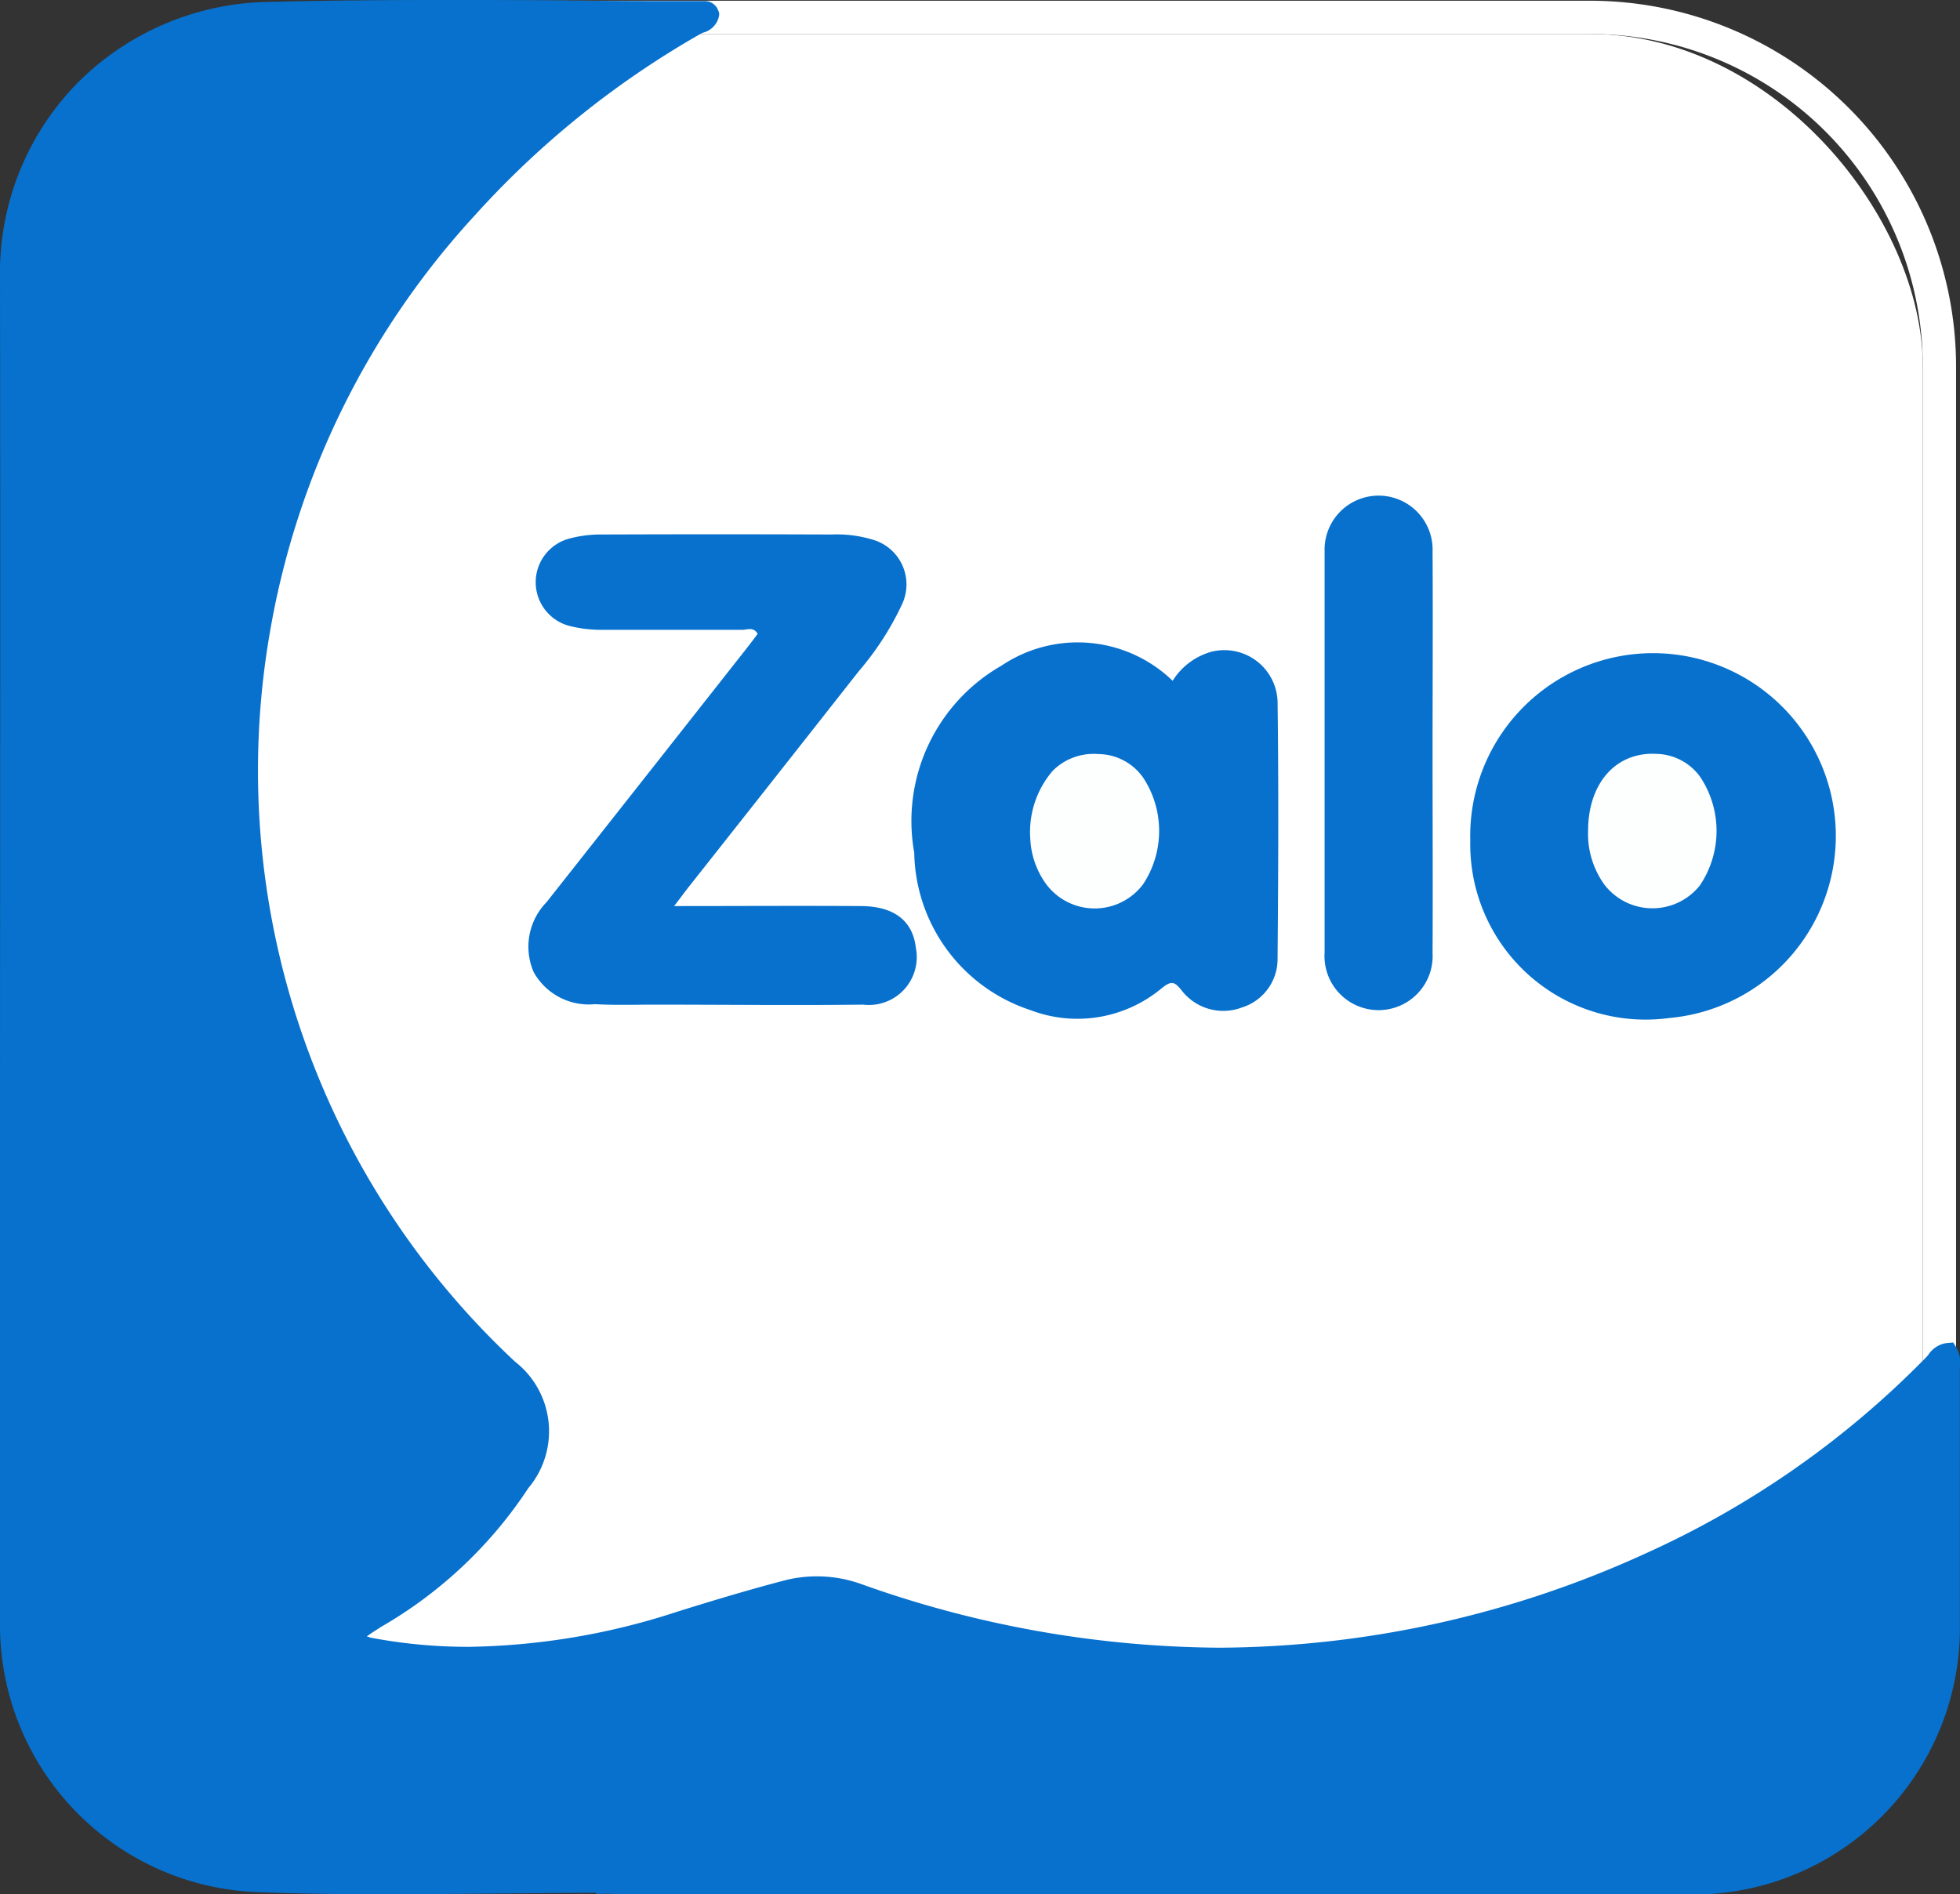 <svg xmlns="http://www.w3.org/2000/svg" width="29.465" height="28.479" viewBox="0 0 29.465 28.479">
  <rect x="0" y="0" width="29.465" height="28.479" fill="#333333" stroke="none"/>
  <g id="Group_3885" data-name="Group 3885" transform="translate(0.15 0.15)">
    <rect id="Rectangle_513" data-name="Rectangle 513" width="28" height="27" rx="5" transform="translate(0.756 0.361)" fill="#fff"/>
    <path id="Rectangle_513_-_Outline" data-name="Rectangle 513 - Outline" d="M5,0A5,5,0,0,0,0,5V22a5,5,0,0,0,5,5H23a5,5,0,0,0,5-5V5a5,5,0,0,0-5-5H5M5-.5H23A5.506,5.506,0,0,1,28.5,5V22A5.506,5.506,0,0,1,23,27.5H5A5.506,5.506,0,0,1-.5,22V5A5.506,5.506,0,0,1,5-.5Z" transform="translate(0.756 0.361)" fill="#fff"/>
    <path id="Path_1086" data-name="Path 1086" d="M9.555,28.532c-1.765,0-3.533.06-5.3-.009A3.875,3.875,0,0,1,.577,24.6c0-6.74.015-13.48,0-20.221A3.919,3.919,0,0,1,4.449.407C6.622.352,8.8.394,10.973.394c.038,0,.088-.018.113.044-.014.115-.128.127-.2.171a13.949,13.949,0,0,0-3.43,2.758A12.431,12.431,0,0,0,4.328,9.755,12.256,12.256,0,0,0,8.064,20.809a1.179,1.179,0,0,1,.177,1.715A6.416,6.416,0,0,1,6.08,24.558a2.914,2.914,0,0,0-.267.181c-.138.114-.051.175.063.224a.632.632,0,0,0,.1.161c.742.66,1.445,1.362,2.175,2.033q.519.477,1.015.976c.131.132.359.173.392.4" transform="translate(-0.577 -0.378)" fill="#0771cd"/>
    <path id="Path_1086_-_Outline" data-name="Path 1086 - Outline" d="M6.217,28.707c-.751,0-1.375-.011-1.963-.034A4.02,4.02,0,0,1,.427,24.6q0-3.22,0-6.44c0-4.517.007-9.187,0-13.781a4.069,4.069,0,0,1,1.2-2.939A4.147,4.147,0,0,1,4.445.257c.77-.02,1.6-.029,2.6-.029.661,0,1.332,0,1.982.008s1.3.008,1.945.008l.045,0a.214.214,0,0,1,.207.141l.014.035,0,.038A.324.324,0,0,1,11,.718a.438.438,0,0,0-.045.021A13.687,13.687,0,0,0,7.565,3.466,12.328,12.328,0,0,0,4.477,9.778,12.149,12.149,0,0,0,8.17,20.7a1.327,1.327,0,0,1,.2,1.9,6.574,6.574,0,0,1-2.209,2.084l-.07.045c-.053.033-.1.065-.149.1l.038.016.025.043c.012.021.023.043.033.065a.314.314,0,0,0,.033.06c.435.388.864.795,1.278,1.189.293.279.6.568.9.846.355.327.7.657,1.02.981a.714.714,0,0,0,.124.089.557.557,0,0,1,.31.394l.025.172H9.555c-.541,0-1.091.007-1.623.012C7.37,28.7,6.789,28.707,6.217,28.707ZM7.047.528c-1,0-1.827.009-2.594.029A3.752,3.752,0,0,0,.728,4.379c.009,4.594.006,9.265,0,13.781q0,3.22,0,6.439a3.721,3.721,0,0,0,3.538,3.774c.584.023,1.2.033,1.952.033.57,0,1.151-.006,1.712-.012.434,0,.881-.01,1.325-.011l-.02-.012a.957.957,0,0,1-.178-.132c-.319-.321-.659-.648-1.011-.971-.3-.28-.609-.569-.9-.849-.412-.392-.839-.8-1.27-1.182a.459.459,0,0,1-.1-.154l0,0a.284.284,0,0,1-.172-.2.275.275,0,0,1,.124-.252,2.054,2.054,0,0,1,.214-.148L6,24.433a6.308,6.308,0,0,0,2.114-1.985,1.036,1.036,0,0,0-.154-1.532A12.435,12.435,0,0,1,4.18,9.732,12.623,12.623,0,0,1,7.34,3.267,13.9,13.9,0,0,1,10.7.544c-.559,0-1.123,0-1.671-.008C8.378.532,7.706.528,7.047.528Z" transform="translate(-0.577 -0.378)" fill="#0771cd"/>
    <path id="Path_1087" data-name="Path 1087" d="M86.2,320.541c-.033-.227-.256-.268-.385-.4q-.487-.5-1-.976c-.716-.672-1.406-1.373-2.134-2.033a.634.634,0,0,1-.095-.161,9.472,9.472,0,0,0,4.751-.384c.525-.164,1.051-.323,1.583-.462a1.813,1.813,0,0,1,1.088.048,15.511,15.511,0,0,0,11.889-.465,13.967,13.967,0,0,0,4.27-2.985c.062-.064.107-.159.219-.168a.483.483,0,0,1,.026.282q0,1.89,0,3.779a3.869,3.869,0,0,1-3.833,3.934c-2.282.013-4.564,0-6.846,0H86.582c-.126,0-.253-.008-.379-.012" transform="translate(-77.262 -292.378)" fill="#0771cd"/>
    <path id="Path_1087_-_Outline" data-name="Path 1087 - Outline" d="M99.833,320.707q-2.035,0-4.069,0H86.582c-.089,0-.179,0-.265-.007l-.119,0-.126,0-.018-.124c-.012-.08-.066-.118-.169-.184a.943.943,0,0,1-.175-.133c-.313-.321-.647-.648-.992-.971-.3-.28-.6-.57-.886-.85-.4-.392-.823-.8-1.246-1.182a.46.46,0,0,1-.1-.154c-.007-.015-.014-.03-.022-.044l-.164-.286.323.065a7.8,7.8,0,0,0,1.529.15,10.514,10.514,0,0,0,3.147-.53c.468-.146,1.023-.315,1.589-.464a1.972,1.972,0,0,1,1.176.052,16.247,16.247,0,0,0,5.382.955,15.558,15.558,0,0,0,6.4-1.415,13.866,13.866,0,0,0,4.224-2.953c.012-.012.023-.026.034-.04a.393.393,0,0,1,.279-.173l.092-.008.048.078a.46.46,0,0,1,.052.3c0,.02,0,.04,0,.059,0,1.147,0,2.383,0,3.78a4.009,4.009,0,0,1-3.982,4.083C101.775,320.7,100.9,320.707,99.833,320.707Zm-4.091-.3h.022q2.035,0,4.069,0c1.066,0,1.941,0,2.754-.007a3.712,3.712,0,0,0,3.684-3.784c0-1.395,0-2.629,0-3.775a14.162,14.162,0,0,1-4.3,3,15.855,15.855,0,0,1-6.519,1.441,16.546,16.546,0,0,1-5.482-.972,1.661,1.661,0,0,0-1-.045c-.561.147-1.111.315-1.576.46a10.807,10.807,0,0,1-3.237.544,8.185,8.185,0,0,1-1.18-.085c.364.336.722.684,1.07,1.021.288.279.586.568.882.846.348.327.685.657,1,.981a.7.7,0,0,0,.121.089.641.641,0,0,1,.269.269h.014c.087,0,.17.007.253.007h9.159Z" transform="translate(-77.262 -292.378)" fill="#0771cd"/>
    <path id="Path_1088" data-name="Path 1088" d="M123.28,131.523c.978,0,1.89-.006,2.8,0,.513,0,.79.223.837.626a.72.72,0,0,1-.792.856c-1.044.012-2.089,0-3.133,0-.3,0-.6.01-.9-.007a.947.947,0,0,1-.92-.482.958.958,0,0,1,.193-1.051q1.5-1.9,3-3.806c.059-.075.117-.152.174-.228-.061-.11-.158-.061-.233-.061-.7,0-1.4,0-2.1,0a1.966,1.966,0,0,1-.478-.054.679.679,0,0,1-.012-1.32,1.806,1.806,0,0,1,.478-.059q1.728-.007,3.456,0a1.848,1.848,0,0,1,.606.074.7.7,0,0,1,.451.98,4.389,4.389,0,0,1-.647,1q-1.267,1.612-2.539,3.221c-.066.083-.129.169-.236.309" transform="translate(-113.299 -118.051)" fill="#0771cd"/>
    <path id="Path_1089" data-name="Path 1089" d="M214.409,151.394a1.01,1.01,0,0,1,.58-.439.8.8,0,0,1,1,.742c.017,1.291.011,2.583,0,3.874a.762.762,0,0,1-.537.731.791.791,0,0,1-.9-.25c-.109-.138-.156-.161-.307-.038a1.977,1.977,0,0,1-1.969.328,2.536,2.536,0,0,1-1.749-2.368,2.69,2.69,0,0,1,1.314-2.813,2.052,2.052,0,0,1,2.573.232m-2.284,2.362a1.412,1.412,0,0,0,.272.78,1.06,1.06,0,0,0,1.694,0,1.6,1.6,0,0,0,0-1.787.982.982,0,0,0-.767-.412c-.708-.042-1.2.506-1.2,1.419" transform="translate(-196.933 -141.305)" fill="#0771cd"/>
    <path id="Path_1090" data-name="Path 1090" d="M340.343,154.211a2.748,2.748,0,1,1,2.991,2.668,2.636,2.636,0,0,1-2.991-2.668m1.625-.156a1.462,1.462,0,0,0,.275.907,1.061,1.061,0,0,0,1.674.012,1.605,1.605,0,0,0,.006-1.812.981.981,0,0,0-.769-.407,1.157,1.157,0,0,0-1.187,1.3" transform="translate(-318.39 -141.724)" fill="#0771cd"/>
    <path id="Path_1091" data-name="Path 1091" d="M308.042,121.005c0,1,.005,2,0,3a.813.813,0,1,1-1.623-.009q0-2.567,0-5.133c0-.3,0-.6,0-.9a.812.812,0,1,1,1.623.009c.006,1.012,0,2.023,0,3.035" transform="translate(-286.656 -109.826)" fill="#0771cd"/>
    <path id="Path_1092" data-name="Path 1092" d="M235.714,175.754c-.007-.913.489-1.461,1.2-1.419a.982.982,0,0,1,.767.412,1.6,1.6,0,0,1,0,1.787,1.06,1.06,0,0,1-1.694,0,1.412,1.412,0,0,1-.272-.78" transform="translate(-220.522 -163.299)" fill="#fdfefe"/>
    <path id="Path_1092_-_Outline" data-name="Path 1092 - Outline" d="M236.832,177.107a1.19,1.19,0,0,1-.966-.483,1.563,1.563,0,0,1-.3-.865,1.683,1.683,0,0,1,.425-1.233,1.176,1.176,0,0,1,.931-.34,1.131,1.131,0,0,1,.878.472,1.752,1.752,0,0,1,0,1.966A1.193,1.193,0,0,1,236.832,177.107Zm0-2.624a.871.871,0,0,0-.634.254,1.411,1.411,0,0,0-.338,1.016,1.254,1.254,0,0,0,.242.692.91.91,0,0,0,1.453,0,1.454,1.454,0,0,0,0-1.608.833.833,0,0,0-.655-.351Z" transform="translate(-220.522 -163.299)" fill="#0771cd"/>
    <path id="Path_1093" data-name="Path 1093" d="M365.513,175.629a1.157,1.157,0,0,1,1.187-1.3.981.981,0,0,1,.769.407,1.605,1.605,0,0,1-.006,1.812,1.061,1.061,0,0,1-1.674-.012,1.462,1.462,0,0,1-.275-.907" transform="translate(-341.935 -163.295)" fill="#fdfefe"/>
    <path id="Path_1093_-_Outline" data-name="Path 1093 - Outline" d="M366.629,177.1a1.184,1.184,0,0,1-.962-.476,1.617,1.617,0,0,1-.305-1,1.307,1.307,0,0,1,1.345-1.449,1.131,1.131,0,0,1,.881.467,1.766,1.766,0,0,1-.007,1.993A1.189,1.189,0,0,1,366.629,177.1Zm0-2.623c-.577,0-.967.463-.97,1.152a1.307,1.307,0,0,0,.246.817.911.911,0,0,0,1.435.01,1.465,1.465,0,0,0,.005-1.63.832.832,0,0,0-.657-.347Z" transform="translate(-341.935 -163.295)" fill="#0771cd"/>
  </g>
</svg>
